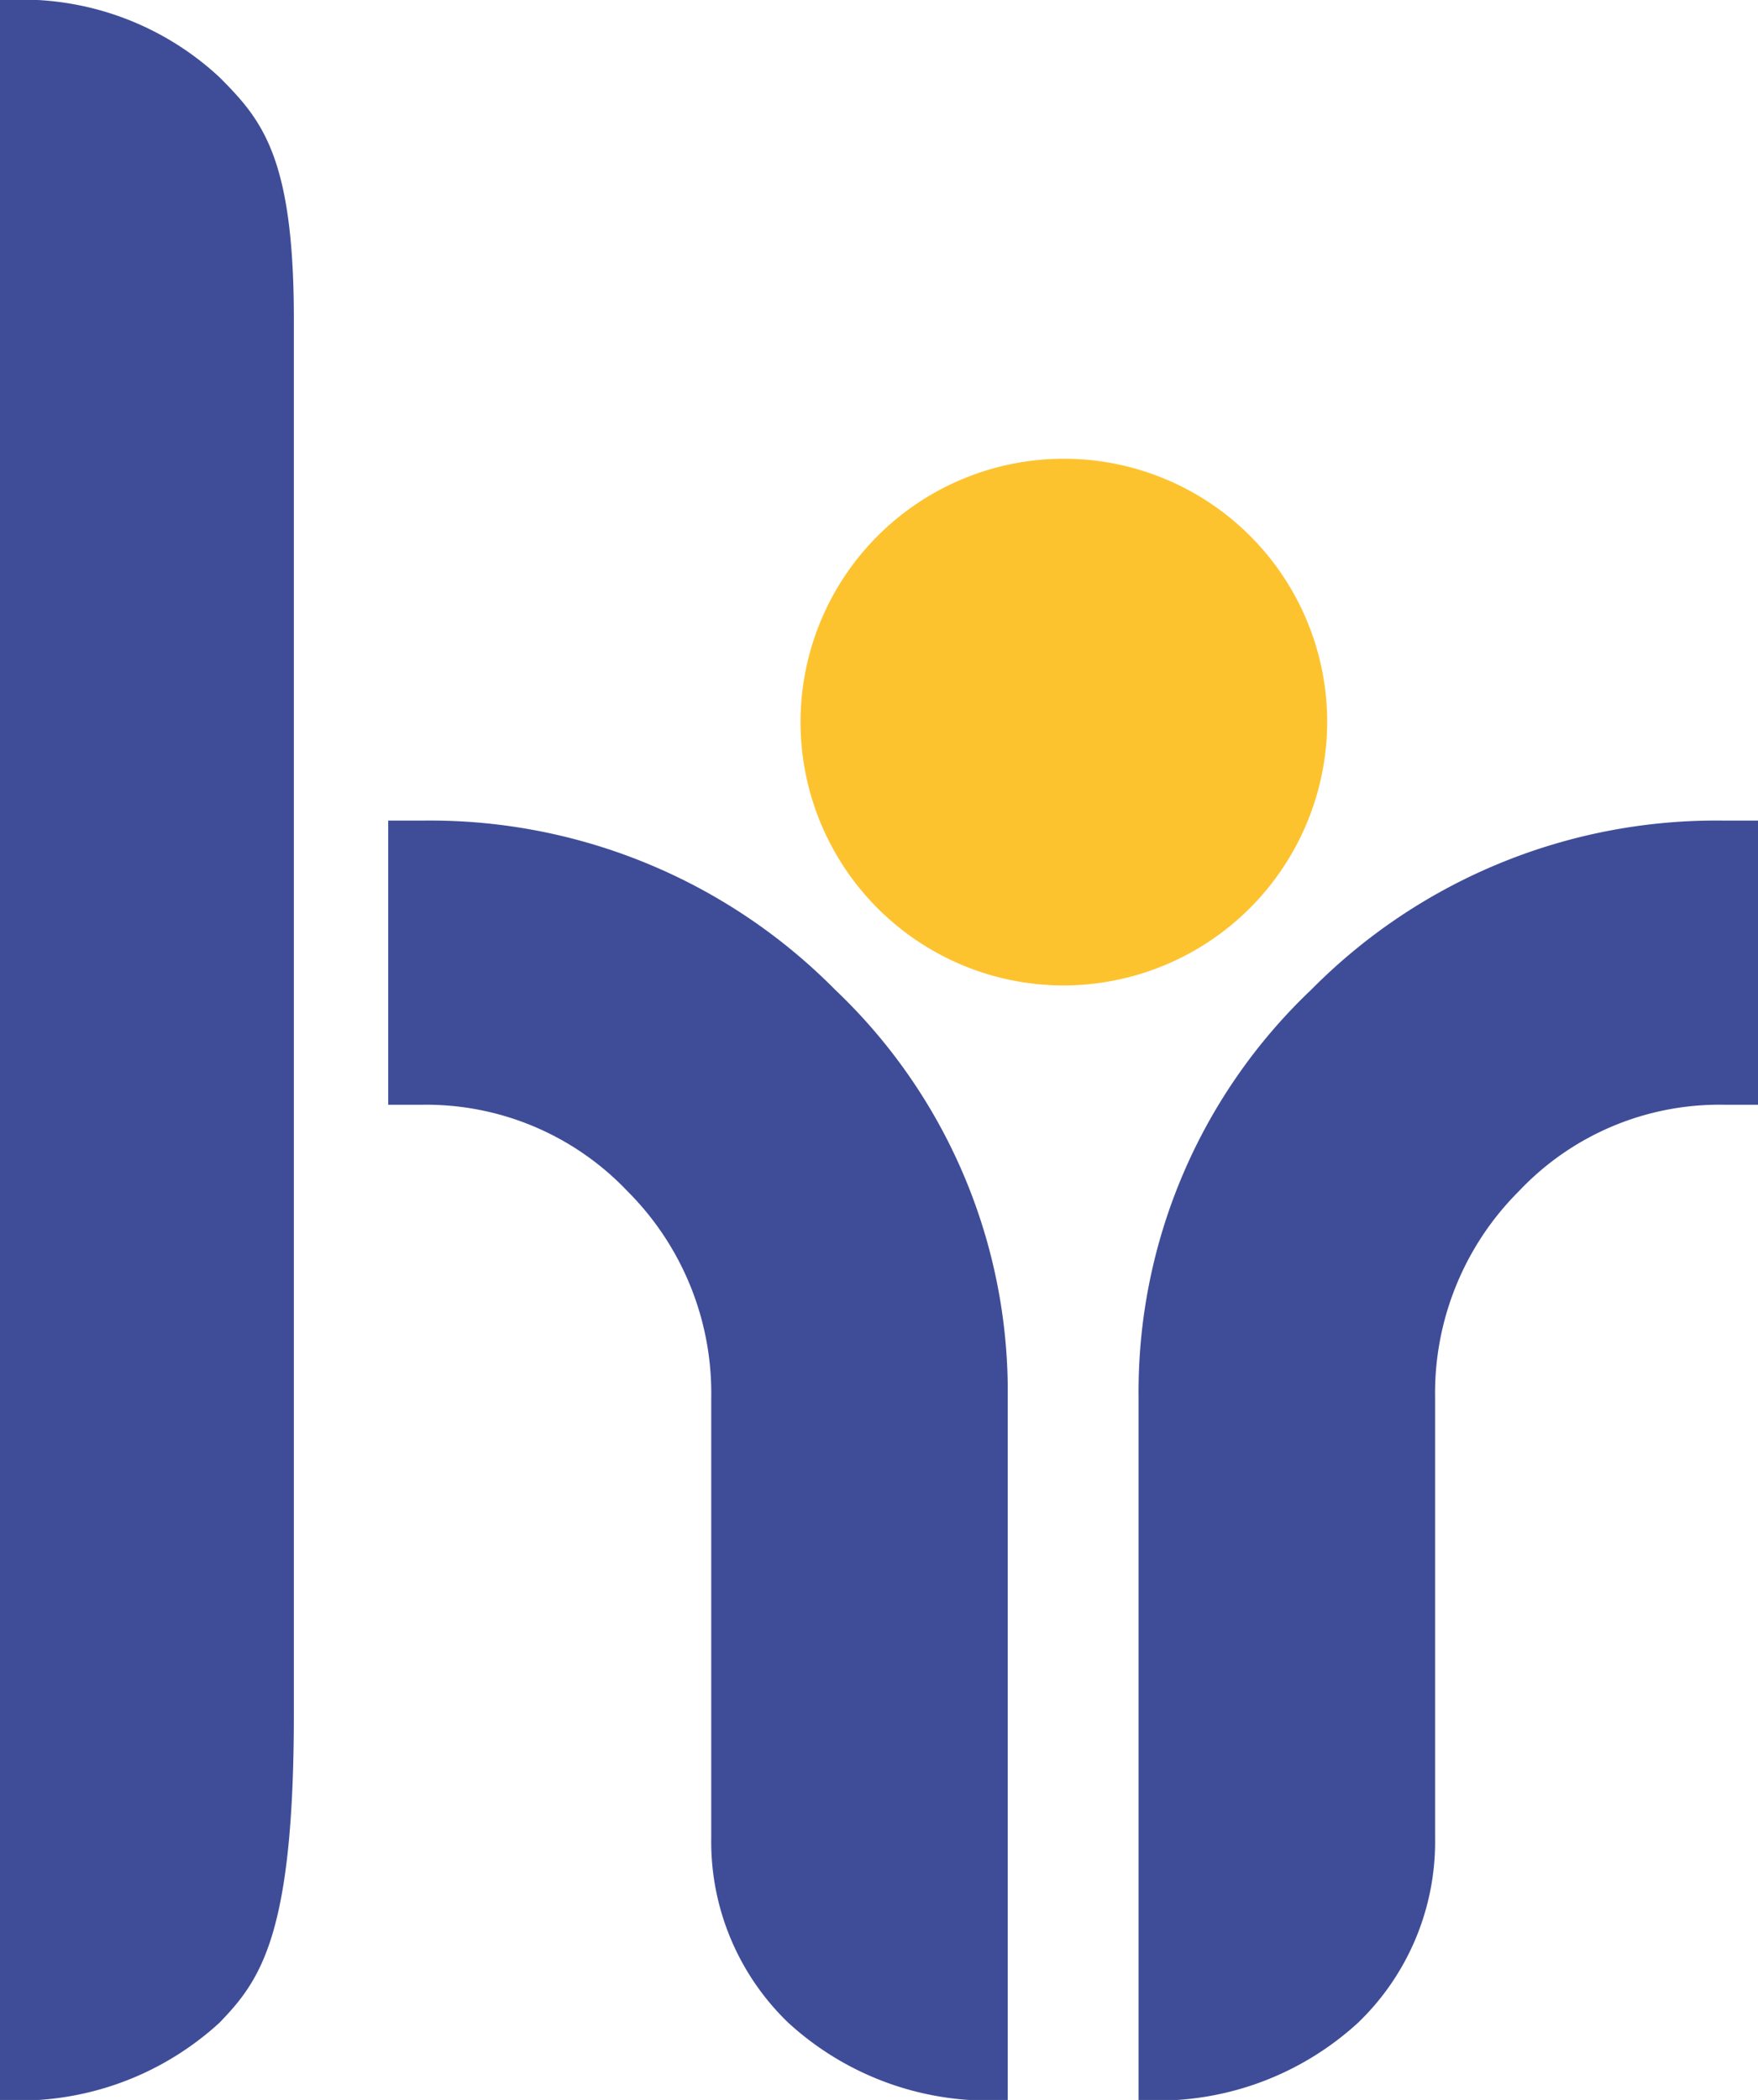 <?xml version="1.0" encoding="UTF-8"?> <svg xmlns="http://www.w3.org/2000/svg" width="15.315" height="18.292" viewBox="0 0 15.315 18.292"><g id="Group_1496" data-name="Group 1496" transform="translate(-1168.277 -3959.8)"><path id="Path_623" data-name="Path 623" d="M309.088,150.994a2.294,2.294,0,1,0-2.294,2.294A2.3,2.3,0,0,0,309.088,150.994Z" transform="translate(870.751 3815.096)" fill="#fdc32f"></path><path id="Path_624" data-name="Path 624" d="M335.009,175.9a4.959,4.959,0,0,0-3.6,1.471,4.825,4.825,0,0,0-1.506,3.556v6.117a2.582,2.582,0,0,0,1.911-.672,2.188,2.188,0,0,0,.672-1.61v-3.834a2.484,2.484,0,0,1,.73-1.8,2.4,2.4,0,0,1,1.784-.753h.3V175.9Z" transform="translate(848.293 3791.048)" fill="#3f4d98"></path><path id="Path_625" data-name="Path 625" d="M273.79,175.9a4.959,4.959,0,0,1,3.6,1.471,4.825,4.825,0,0,1,1.506,3.556v6.117a2.582,2.582,0,0,1-1.911-.672,2.188,2.188,0,0,1-.672-1.61v-3.834a2.484,2.484,0,0,0-.73-1.8,2.416,2.416,0,0,0-1.784-.753h-.3V175.9Z" transform="translate(898.16 3791.048)" fill="#3f4d98"></path><path id="Path_626" data-name="Path 626" d="M246.211,114.872a2.524,2.524,0,0,0-1.854-.672H244.3v18.292a2.582,2.582,0,0,0,1.911-.672c.359-.371.649-.765.649-2.688V116.98C246.86,115.567,246.582,115.243,246.211,114.872Z" transform="translate(923.977 3845.6)" fill="#3f4d98"></path></g></svg> 